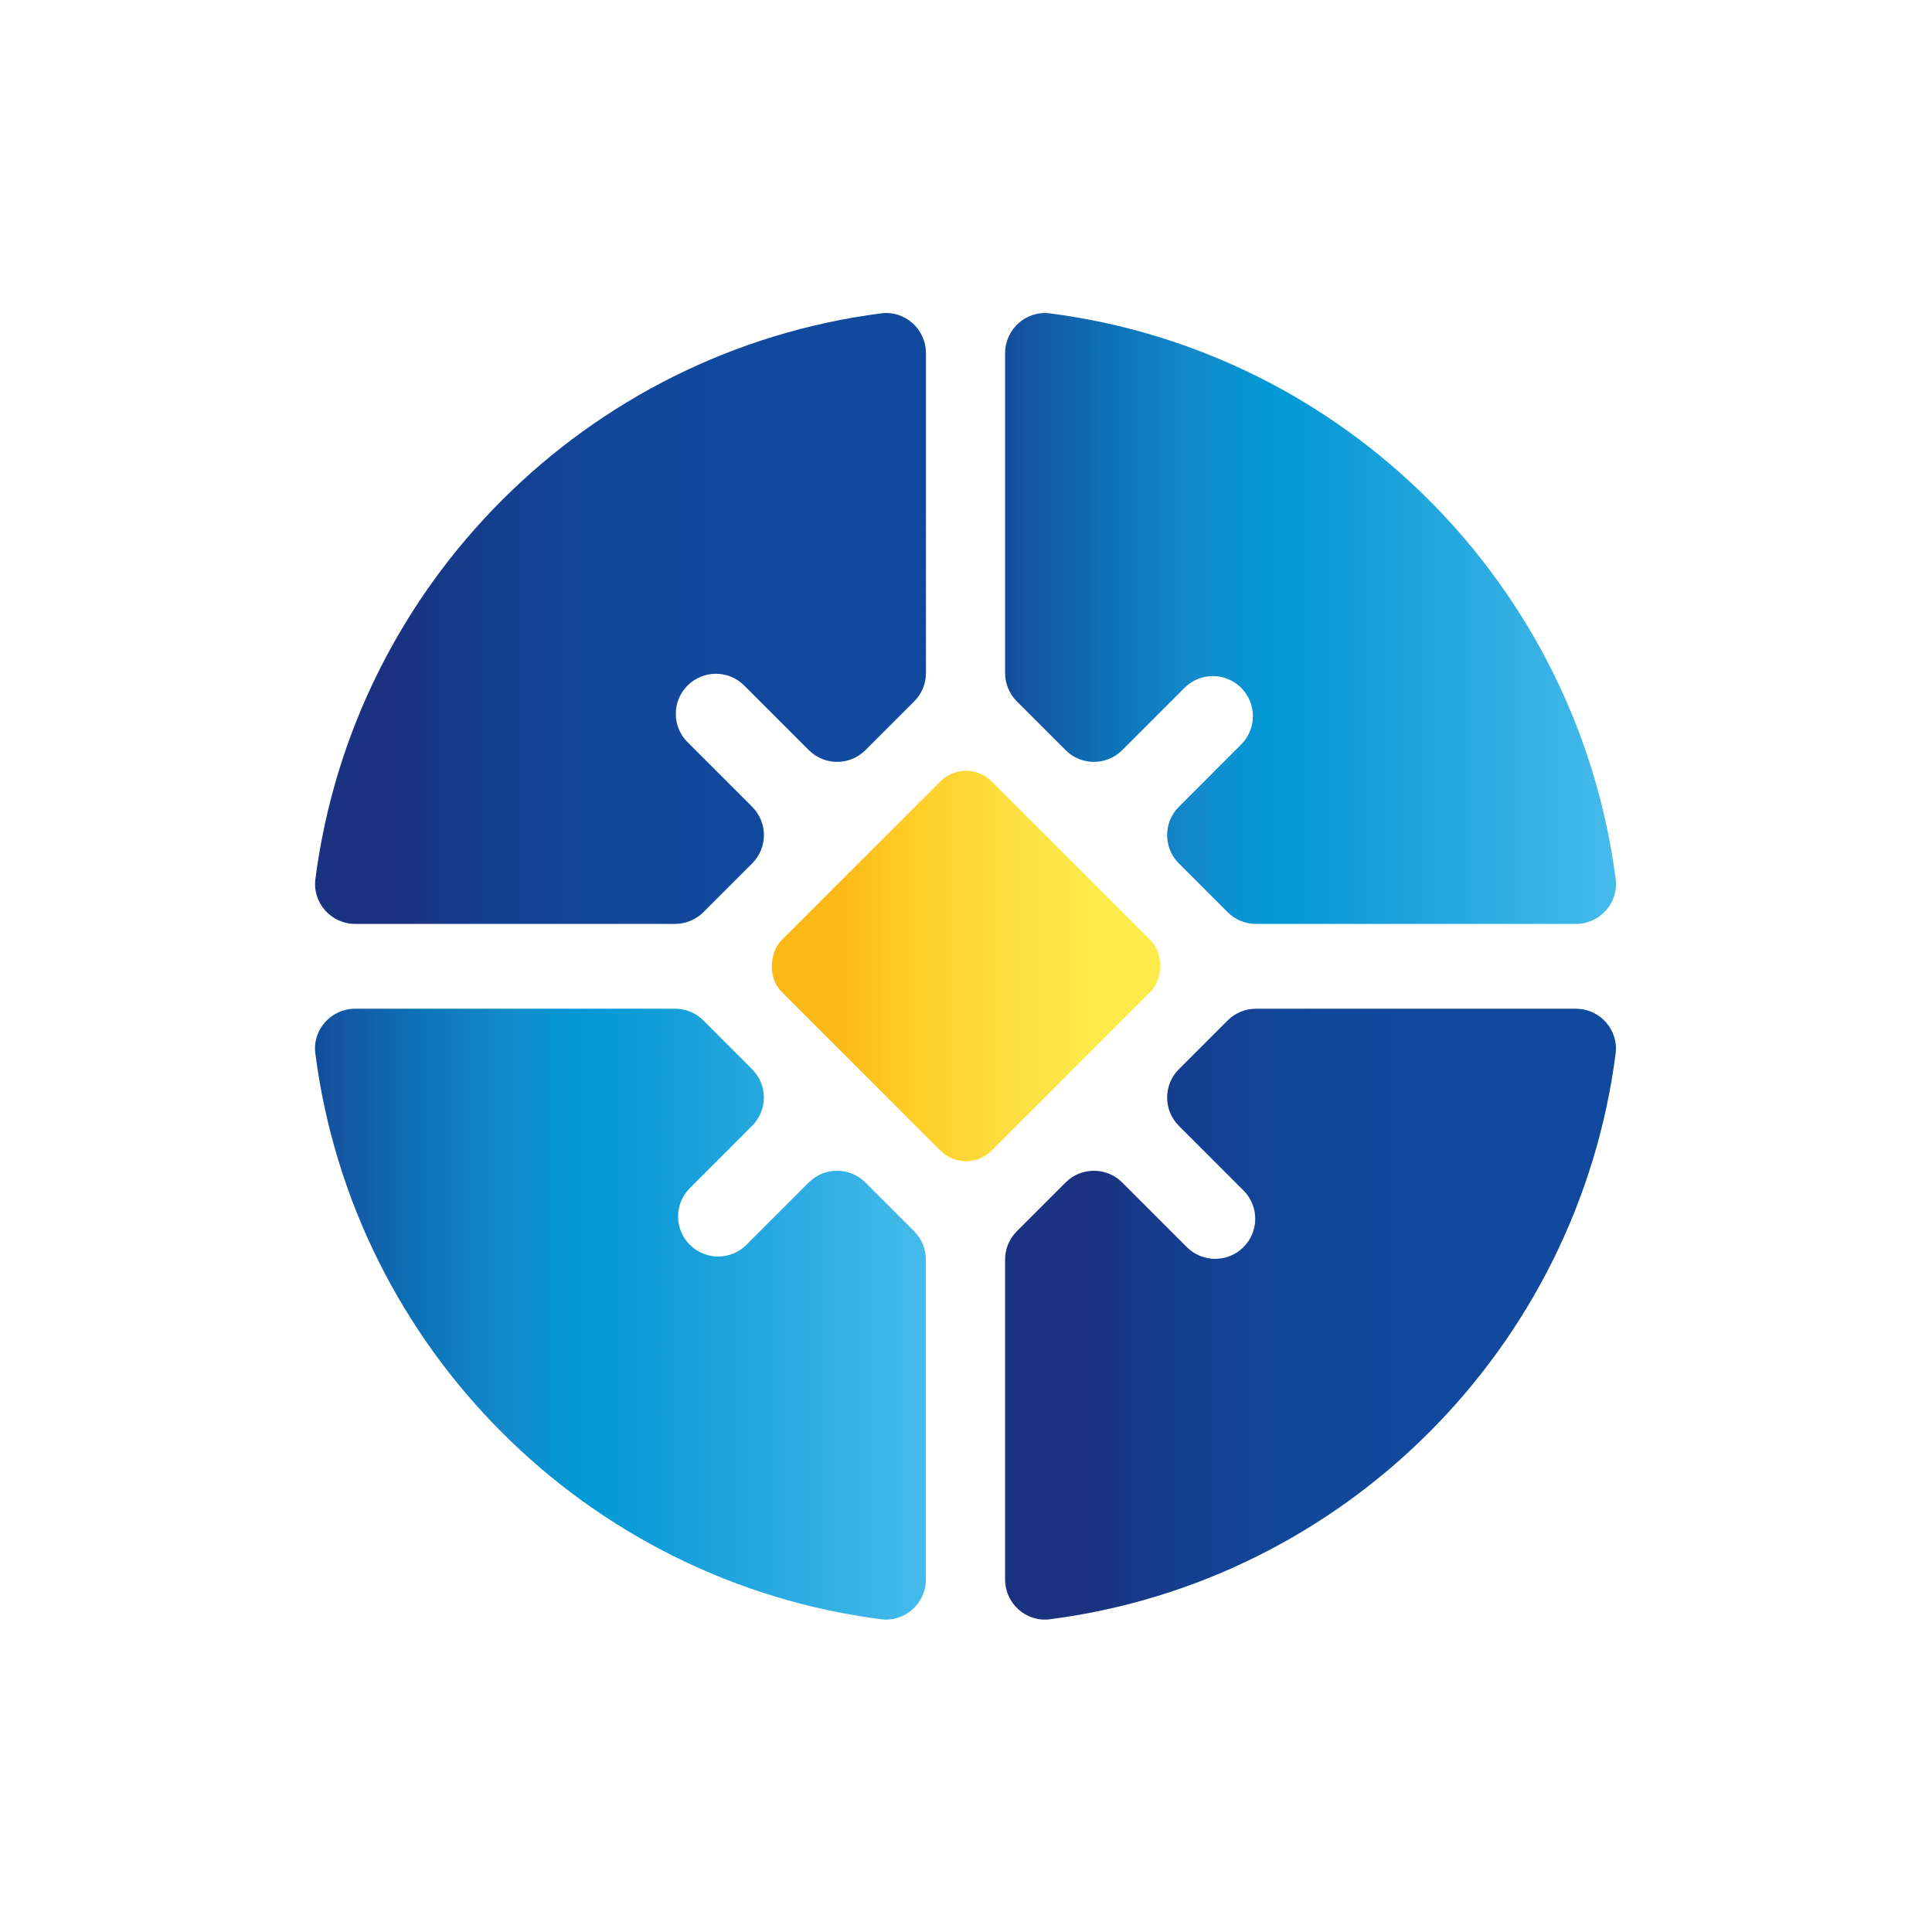 <?xml version="1.0" encoding="UTF-8"?>
<svg xmlns="http://www.w3.org/2000/svg" xmlns:xlink="http://www.w3.org/1999/xlink" id="Layer_10" viewBox="0 0 341.75 341.75">
  <defs>
    <style>.cls-1{fill:url(#New_Gradient_Swatch_copy);}.cls-1,.cls-2,.cls-3,.cls-4{fill-rule:evenodd;}.cls-2{fill:url(#New_Gradient_Swatch_copy_6-2);}.cls-3{fill:url(#New_Gradient_Swatch_copy-2);}.cls-4{fill:url(#New_Gradient_Swatch_copy_6);}.cls-5{fill:url(#linear-gradient);}</style>
    <linearGradient id="linear-gradient" x1="136.35" y1="170.88" x2="205.4" y2="170.88" gradientTransform="translate(-70.78 170.88) rotate(-45)" gradientUnits="userSpaceOnUse">
      <stop offset=".16" stop-color="#fbb817"></stop>
      <stop offset=".37" stop-color="#ffce29"></stop>
      <stop offset=".61" stop-color="#fcdf40"></stop>
      <stop offset=".83" stop-color="#fdeb4a"></stop>
    </linearGradient>
    <linearGradient id="New_Gradient_Swatch_copy_6" x1="177.79" y1="109.4" x2="285.85" y2="109.4" gradientTransform="matrix(1, 0, 0, 1, 0, 0)" gradientUnits="userSpaceOnUse">
      <stop offset="0" stop-color="#104d9a"></stop>
      <stop offset=".03" stop-color="#1654a0"></stop>
      <stop offset=".18" stop-color="#0b74b9"></stop>
      <stop offset=".31" stop-color="#148acb"></stop>
      <stop offset=".44" stop-color="#0099d6"></stop>
      <stop offset=".55" stop-color="#109cd8"></stop>
      <stop offset="1" stop-color="#45bbeb"></stop>
    </linearGradient>
    <linearGradient id="New_Gradient_Swatch_copy_6-2" x1="55.72" y1="232.46" x2="163.79" y2="232.46" xlink:href="#New_Gradient_Swatch_copy_6"></linearGradient>
    <linearGradient id="New_Gradient_Swatch_copy" x1="177.79" y1="232.46" x2="285.85" y2="232.46" gradientTransform="matrix(1, 0, 0, 1, 0, 0)" gradientUnits="userSpaceOnUse">
      <stop offset=".13" stop-color="#1b3280"></stop>
      <stop offset=".28" stop-color="#153e8f"></stop>
      <stop offset=".46" stop-color="#12469a"></stop>
      <stop offset=".67" stop-color="#11499e"></stop>
    </linearGradient>
    <linearGradient id="New_Gradient_Swatch_copy-2" x1="55.72" y1="109.4" x2="163.79" y2="109.4" xlink:href="#New_Gradient_Swatch_copy"></linearGradient>
  </defs>
  <rect class="cls-5" x="144.58" y="144.58" width="52.59" height="52.59" rx="6.42" ry="6.42" transform="translate(170.88 -70.78) rotate(45)"></rect>
  <path class="cls-4" d="M177.79,62.47v56.58c0,1.88,.75,3.68,2.07,5.01l8.63,8.63c2.77,2.77,7.25,2.77,10.02,0l11.02-11.02c2.77-2.77,7.25-2.77,10.02,0h0c2.77,2.77,2.77,7.25,0,10.02l-11.02,11.02c-2.77,2.77-2.77,7.25,0,10.02l8.63,8.63c1.33,1.33,3.13,2.07,5.01,2.07h56.58c4.25,0,7.59-3.72,7.04-7.93-6.73-52.09-47.99-93.35-100.07-100.07-4.21-.54-7.93,2.79-7.93,7.04Z"></path>
  <path class="cls-2" d="M122.02,220.19h0c-2.77-2.77-2.77-7.25,0-10.02l11.02-11.02c2.77-2.77,2.77-7.25,0-10.02l-8.63-8.63c-1.33-1.33-3.13-2.07-5.01-2.07H62.82c-4.25,0-7.59,3.72-7.04,7.93,6.73,52.09,47.99,93.35,100.07,100.07,4.21,.54,7.93-2.79,7.93-7.04v-56.58c0-1.88-.75-3.68-2.07-5.01l-8.63-8.63c-2.77-2.77-7.25-2.77-10.02,0l-11.02,11.02c-2.77,2.77-7.25,2.77-10.02,0Z"></path>
  <path class="cls-1" d="M217.16,180.5l-8.63,8.63c-2.77,2.77-2.77,7.25,0,10.02l11.43,11.43c2.77,2.77,2.77,7.25,0,10.02h0c-2.77,2.77-7.25,2.77-10.02,0l-11.43-11.43c-2.77-2.77-7.25-2.77-10.02,0l-8.63,8.63c-1.33,1.33-2.07,3.13-2.07,5.01v56.58c0,4.25,3.72,7.59,7.93,7.04,52.09-6.73,93.35-47.99,100.07-100.07,.54-4.21-2.79-7.93-7.04-7.93h-56.58c-1.88,0-3.68,.75-5.01,2.07Z"></path>
  <path class="cls-3" d="M121.62,121.26h0c2.77-2.77,7.25-2.77,10.02,0l11.43,11.43c2.77,2.77,7.25,2.77,10.02,0l8.63-8.63c1.33-1.33,2.07-3.13,2.07-5.01V62.47c0-4.25-3.72-7.59-7.93-7.04-52.09,6.73-93.35,47.99-100.07,100.07-.54,4.21,2.79,7.93,7.04,7.93h56.58c1.88,0,3.68-.75,5.01-2.07l8.63-8.63c2.77-2.77,2.77-7.25,0-10.02l-11.43-11.43c-2.77-2.77-2.77-7.25,0-10.02Z"></path>
</svg>
